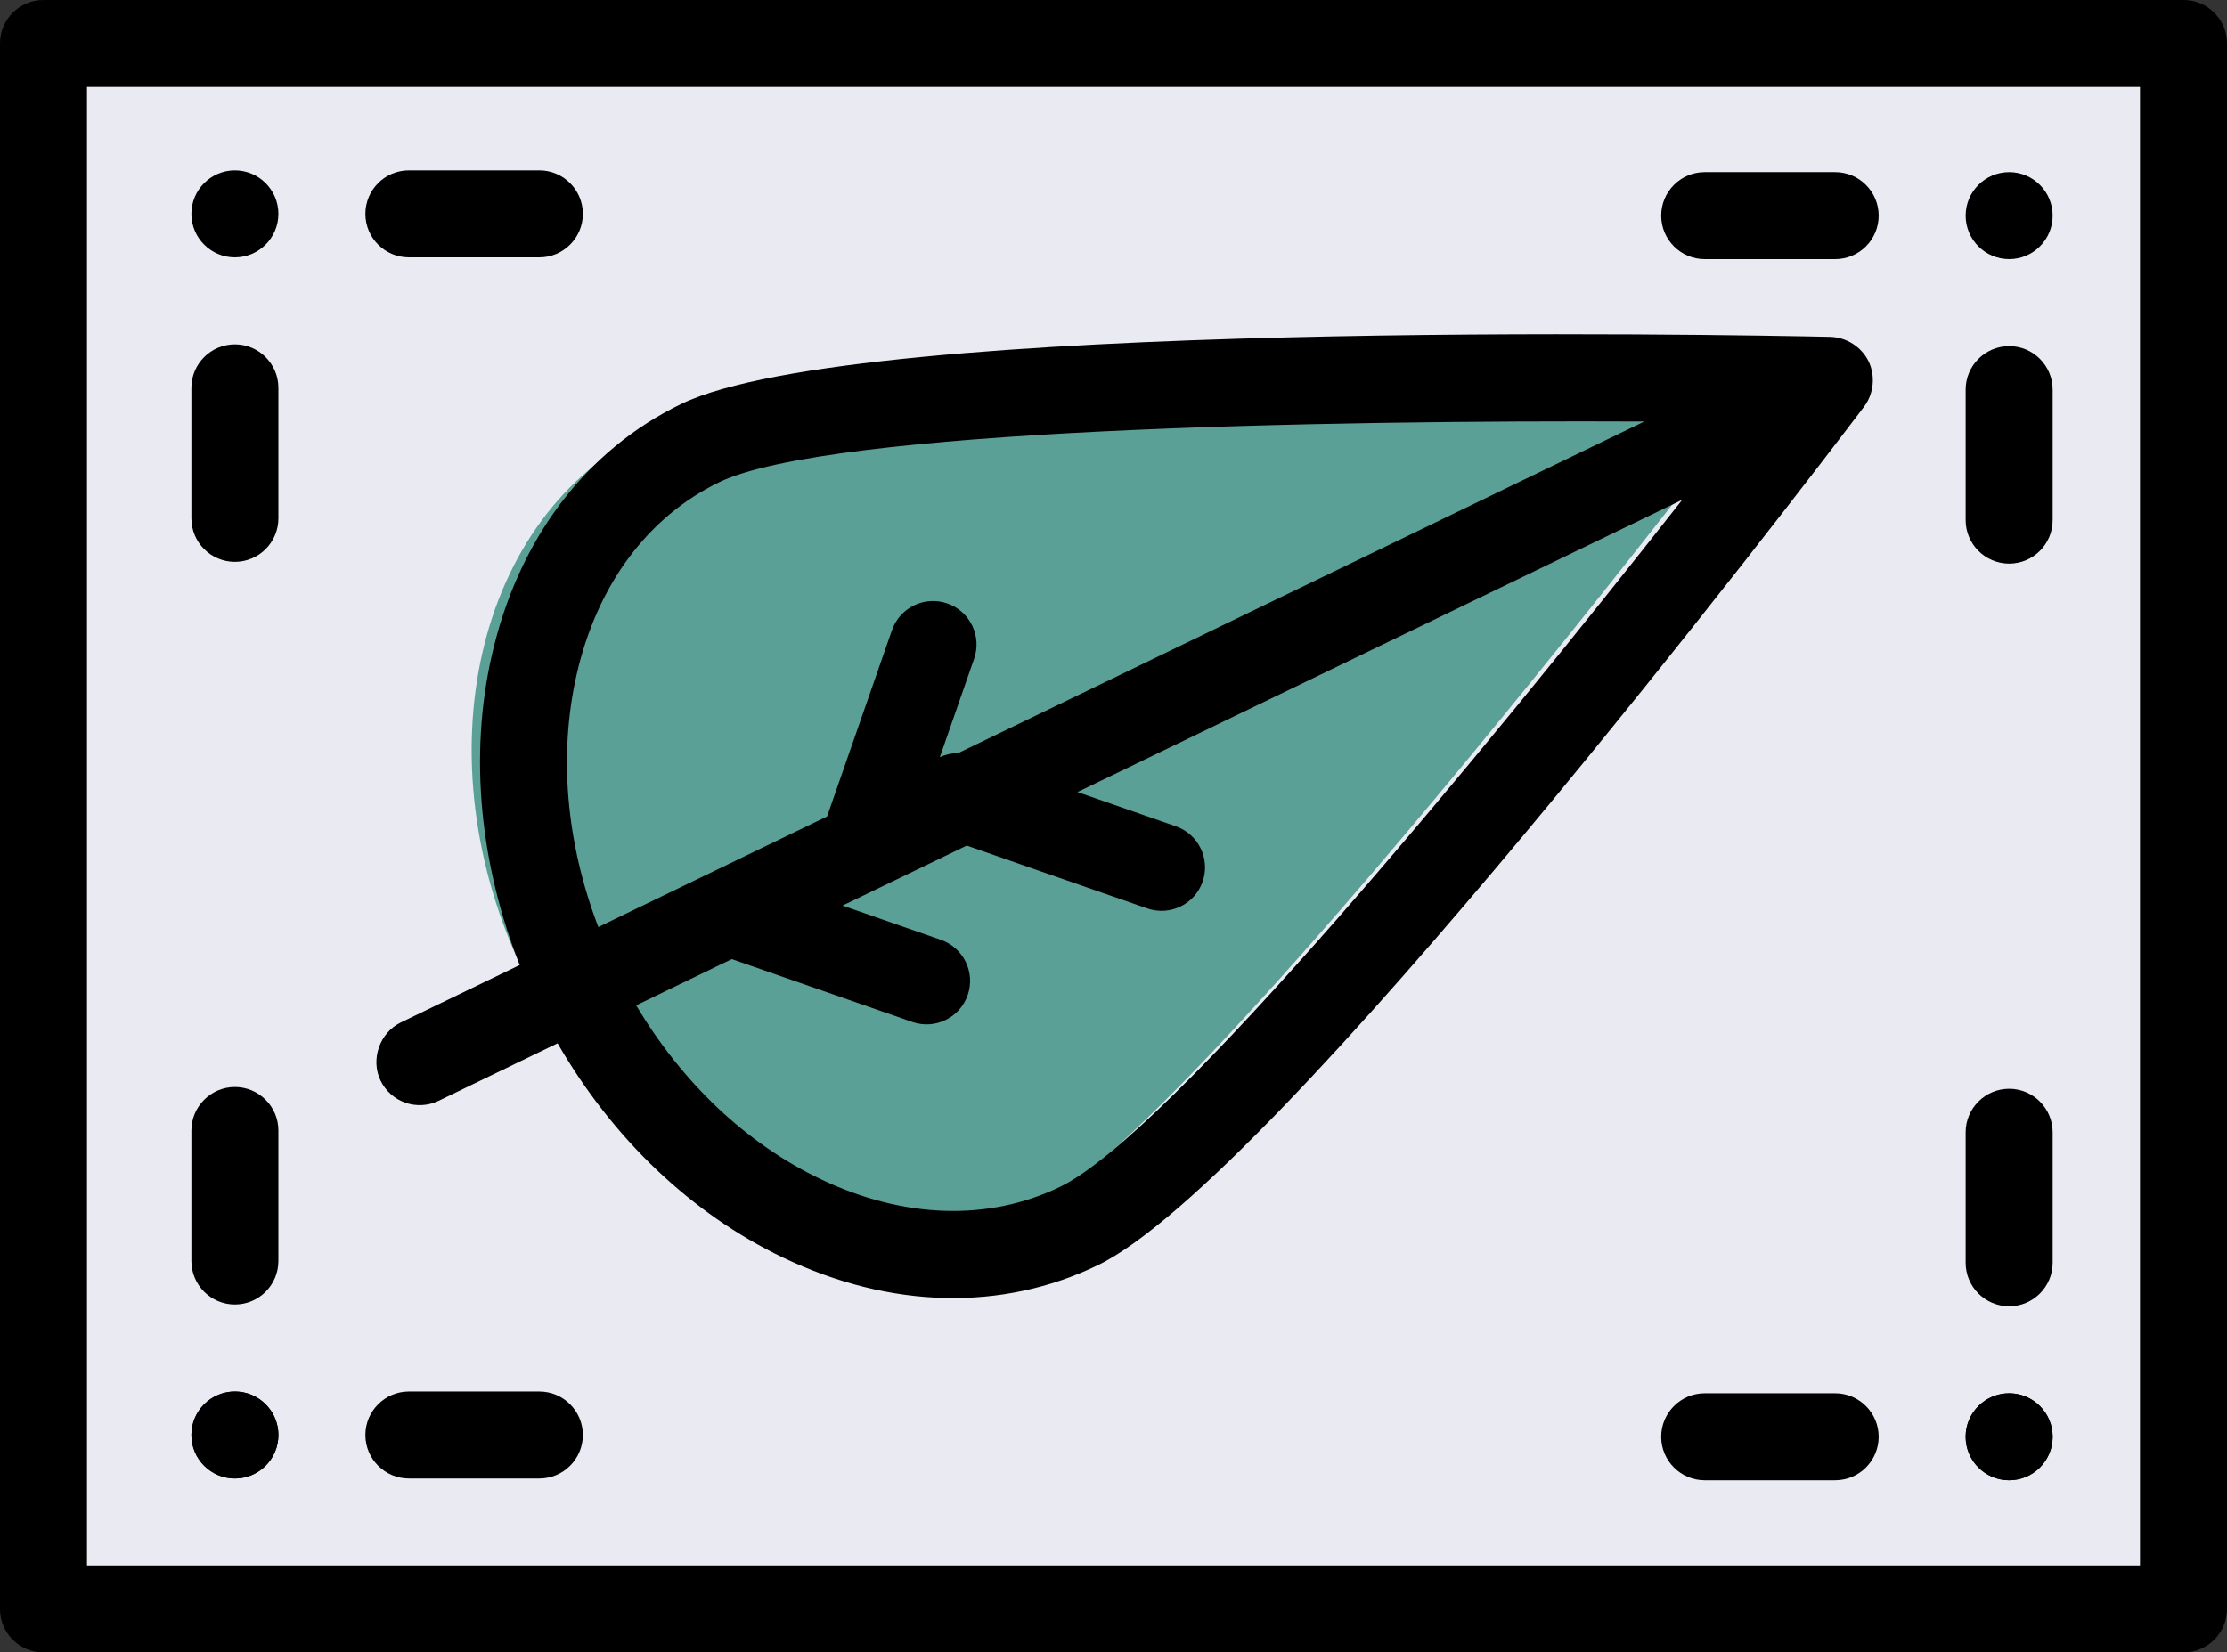 <?xml version="1.0" encoding="UTF-8"?>
<!DOCTYPE svg PUBLIC "-//W3C//DTD SVG 1.1//EN" "http://www.w3.org/Graphics/SVG/1.1/DTD/svg11.dtd">
<!-- Creator: CorelDRAW 2017 -->
<svg xmlns="http://www.w3.org/2000/svg" xml:space="preserve" width="210mm" height="155.859mm" version="1.1" style="shape-rendering:geometricPrecision; text-rendering:geometricPrecision; image-rendering:optimizeQuality; fill-rule:evenodd; clip-rule:evenodd"
viewBox="0 0 1668.51 1238.35"
 xmlns:xlink="http://www.w3.org/1999/xlink">
 <rect x="0" y="0" width="1668.51" height="1238.35" fill="#333333" stroke="none"/>
 <defs>
  <style type="text/css">
   <![CDATA[
    .fil2 {fill:black}
    .fil1 {fill:#5AA096}
    .fil0 {fill:#E9EAF2}
   ]]>
  </style>
 </defs>
 <g id="Слой_x0020_1">
  <g id="_2107299422640">
   <path class="fil0" d="M1635.92 32.59l-1603.34 0 0 1173.17 1603.34 0 -0 -1173.17zm0 0z"/>
   <path class="fil1" d="M1331.81 276.12c0,0 -716.35,-15.67 -845.99,47 -129.63,62.66 -171.21,244.82 -92.89,406.85 78.34,162.04 246.93,242.6 376.56,179.93 129.63,-62.67 562.32,-633.79 562.32,-633.79l0 0zm0 0z"/>
   <path class="fil2" d="M1668.51 1205.76l0 -1173.17c0,-18 -14.59,-32.59 -32.59,-32.59l-1603.34 0c-18,0 -32.59,14.59 -32.59,32.59l0 1173.17c0,18 14.59,32.59 32.59,32.59l1603.34 0c18,0 32.59,-14.59 32.59,-32.59l-0 0zm-1603.34 -32.59l0 -1108 1538.16 0 0 1108 -1538.16 0zm0 0z"/>
   <path class="fil2" d="M368.5 490.93c-17.61,77.1 -8.07,159.19 20.89,232.27 0,0 -88.7,42.87 -89.12,43.08 -15.85,7.66 -22.79,27.75 -15.16,43.52 7.84,16.21 27.32,22.99 43.52,15.16l89.13 -43.09c41.18,71.38 100.27,127.79 169.04,160.65 80.22,38.34 163.95,40.34 235.74,5.64 132.85,-64.22 529.34,-584.36 574.11,-643.45 0.05,-0.06 0.09,-0.14 0.14,-0.2 7.23,-9.71 8.43,-23.33 2.97,-34.15 -5.28,-10.46 -16.42,-17.53 -28.13,-17.89 -0.08,0 -0.15,-0.01 -0.23,-0.03 -74.13,-1.62 -728.03,-13.98 -860.89,50.24 -71.8,34.7 -122.22,101.56 -142.01,188.25l-0 0zm425.67 398.54c-53.59,25.92 -117.27,23.87 -179.27,-5.77 -55.59,-26.55 -103.81,-72.23 -138.27,-130.29l71.64 -34.64 135.23 47.1c16.99,5.92 35.57,-3.07 41.49,-20.06 5.92,-16.98 -3.05,-35.57 -20.05,-41.49l-73.68 -25.66 93.04 -44.97 135.23 47.09c17.01,5.92 35.58,-3.05 41.5,-20.06 5.92,-16.98 -3.07,-35.57 -20.06,-41.49l-73.68 -25.65 453.03 -219c-148.54,189.24 -384.08,475.24 -466.14,514.89l0 0zm437.78 -573.58l-514.05 248.5c-4.8,0.01 -9.5,1.06 -13.75,3.04l25.66 -73.71c5.93,-16.98 -3.05,-35.57 -20.05,-41.49 -16.99,-5.92 -35.58,3.05 -41.49,20.06l-48.61 139.58 -171.39 82.86c-24.1,-63.08 -29.95,-129.23 -16.22,-189.3 15.29,-67 53.24,-118.17 106.84,-144.08 82.04,-39.68 452.48,-46.6 693.06,-45.47l0 0zm0 0z"/>
   <path class="fil2" d="M207.92 1081.87c0.01,-0.04 0.03,-0.08 0.03,-0.11 0.85,-4.2 0.85,-8.5 0,-12.7 0,-0.04 -0.01,-0.08 -0.03,-0.11 -3,-14.91 -16.15,-26.12 -31.94,-26.12 -18,0 -32.59,14.59 -32.59,32.59 0,18 14.59,32.59 32.59,32.59 15.78,0 28.93,-11.21 31.94,-26.12zm0 0z"/>
   <path class="fil2" d="M1473.37 1083.2c-0.01,-0.04 -0.03,-0.08 -0.03,-0.11 -0.85,-4.2 -0.85,-8.5 0,-12.7 0,-0.04 0.01,-0.08 0.03,-0.11 3,-14.91 16.15,-26.12 31.94,-26.12 18,0 32.59,14.59 32.59,32.59 0,18 -14.59,32.59 -32.59,32.59 -15.78,0 -28.93,-11.21 -31.94,-26.12zm0 0z"/>
   <path class="fil2" d="M306.34 192.88l97.76 0c17.96,0 32.59,-14.63 32.59,-32.6 0,-17.97 -14.63,-32.6 -32.59,-32.6l-97.76 0c-17.99,0 -32.59,14.63 -32.59,32.6 0,17.97 14.6,32.6 32.59,32.6l0 -0zm0 0z"/>
   <path class="fil2" d="M1374.95 194.21l-97.76 0c-17.96,0 -32.59,-14.63 -32.59,-32.6 0,-17.97 14.63,-32.6 32.59,-32.6l97.76 0c17.99,0 32.59,14.63 32.59,32.6 0,17.97 -14.6,32.6 -32.59,32.6l0 -0zm0 0z"/>
   <path class="fil2" d="M175.98 192.88c17.96,0 32.59,-14.63 32.59,-32.6 0,-17.97 -14.63,-32.6 -32.59,-32.6 -17.99,0 -32.59,14.63 -32.59,32.6 0,17.97 14.6,32.6 32.59,32.6zm0 0z"/>
   <path class="fil2" d="M1505.3 194.21c-17.96,0 -32.59,-14.63 -32.59,-32.6 0,-17.97 14.63,-32.6 32.59,-32.6 17.99,0 32.59,14.63 32.59,32.6 0,17.97 -14.6,32.6 -32.59,32.6zm0 0z"/>
   <path class="fil2" d="M175.98 421.06c17.96,0 32.59,-14.63 32.59,-32.6l0 -97.79c0,-17.97 -14.63,-32.6 -32.59,-32.6 -17.99,0 -32.59,14.63 -32.59,32.6l0 97.79c0,17.97 14.6,32.6 32.59,32.6zm0 0z"/>
   <path class="fil2" d="M1505.3 422.38c-17.96,0 -32.59,-14.63 -32.59,-32.6l0 -97.79c0,-17.97 14.63,-32.6 32.59,-32.6 17.99,0 32.59,14.63 32.59,32.6l0 97.79c0,17.97 -14.6,32.6 -32.59,32.6zm0 0z"/>
   <path class="fil2" d="M175.98 1108c17.96,0 32.59,-14.63 32.59,-32.6 0,-17.97 -14.63,-32.6 -32.59,-32.6 -17.96,0 -32.59,14.63 -32.59,32.6 0,17.97 14.63,32.6 32.59,32.6zm0 0z"/>
   <path class="fil2" d="M1505.3 1109.33c-17.96,0 -32.59,-14.63 -32.59,-32.6 0,-17.97 14.63,-32.6 32.59,-32.6 17.96,0 32.59,14.63 32.59,32.6 0,17.97 -14.63,32.6 -32.59,32.6zm0 0z"/>
   <path class="fil2" d="M404.1 1042.81l-97.76 0c-17.96,0 -32.59,14.63 -32.59,32.6 0,17.97 14.63,32.6 32.59,32.6l97.76 -0c17.96,0 32.59,-14.63 32.59,-32.6 0,-17.97 -14.63,-32.6 -32.59,-32.6l0 0zm0 0z"/>
   <path class="fil2" d="M1277.19 1044.14l97.76 0c17.96,0 32.59,14.63 32.59,32.6 0,17.97 -14.63,32.6 -32.59,32.6l-97.76 -0c-17.96,0 -32.59,-14.63 -32.59,-32.6 0,-17.97 14.63,-32.6 32.59,-32.6l0 0zm0 0z"/>
   <path class="fil2" d="M175.98 977.62c17.96,0 32.59,-14.63 32.59,-32.6l0 -97.79c0,-17.97 -14.63,-32.6 -32.59,-32.6 -17.96,0 -32.59,14.63 -32.59,32.6l0 97.79c0,17.97 14.63,32.6 32.59,32.6zm0 0z"/>
   <path class="fil2" d="M1505.3 978.95c-17.96,0 -32.59,-14.63 -32.59,-32.6l0 -97.79c0,-17.97 14.63,-32.6 32.59,-32.6 17.96,0 32.59,14.63 32.59,32.6l0 97.79c0,17.97 -14.63,32.6 -32.59,32.6zm0 0z"/>
  </g>
 </g>
</svg>
